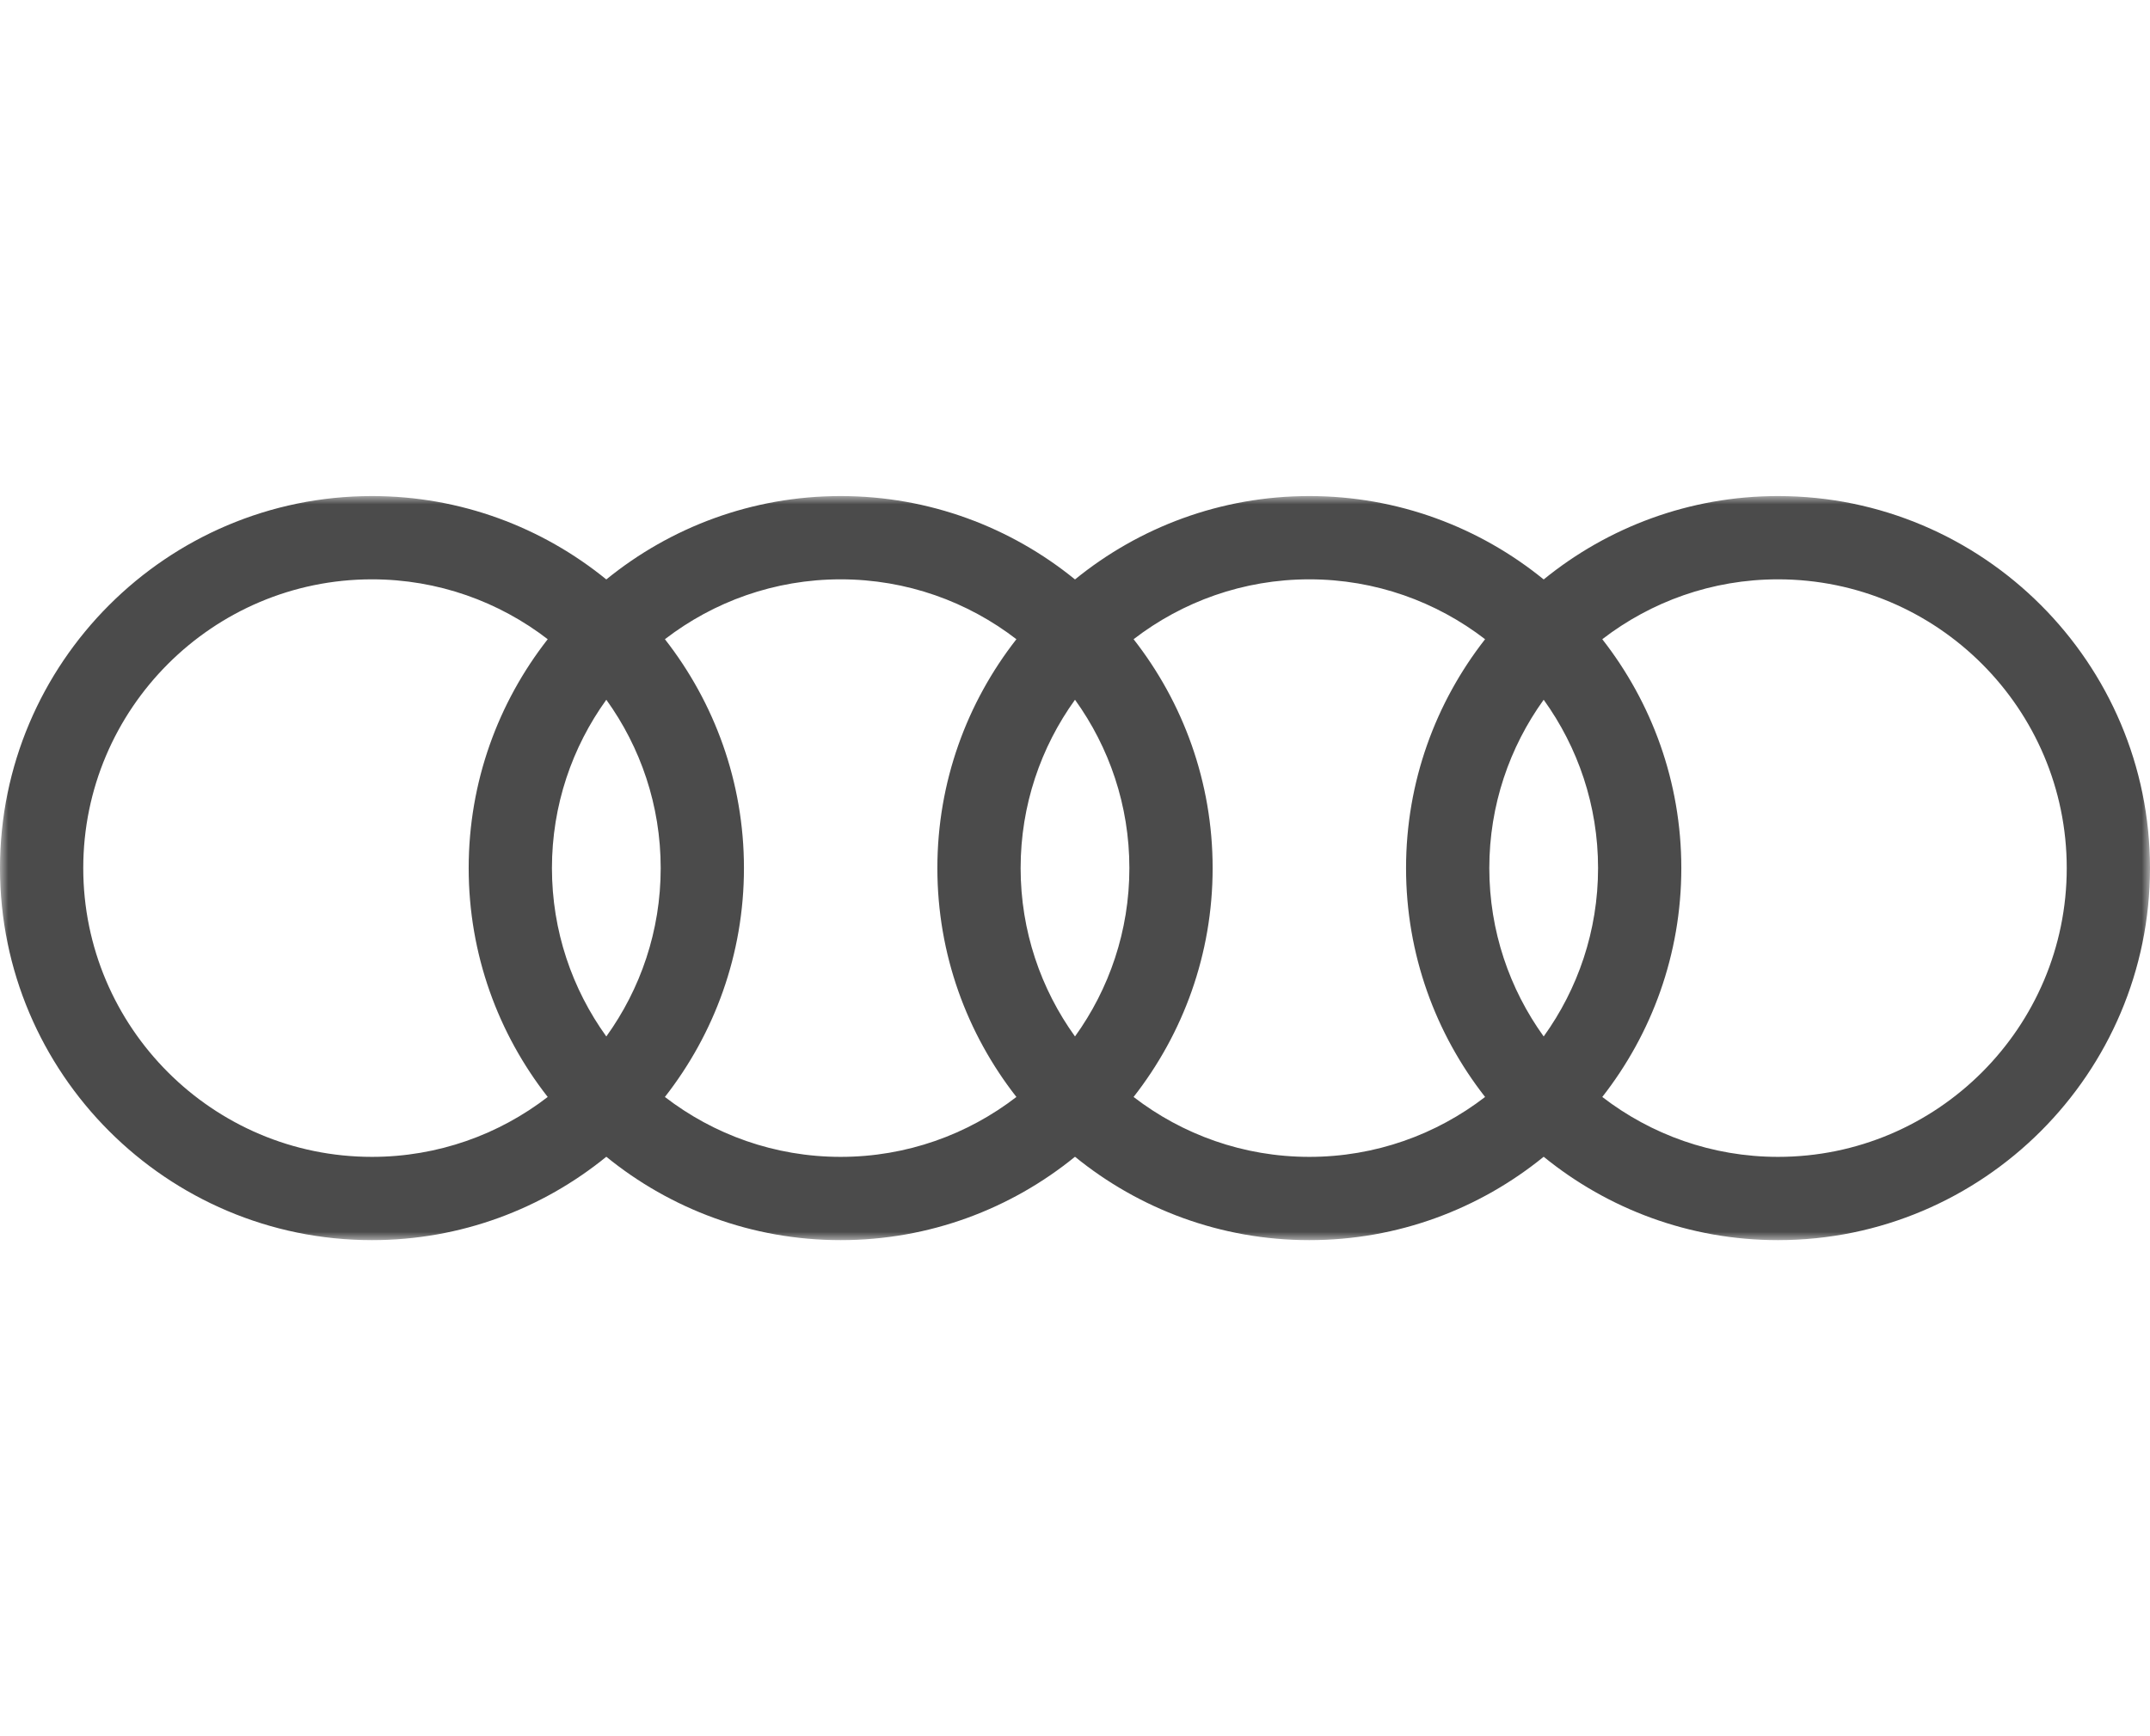 <svg width="130" height="105" viewBox="0 0 130 105" fill="none" xmlns="http://www.w3.org/2000/svg">
<g clip-path="url(#clip0_649_3686)">
<mask id="mask0_649_3686" style="mask-type:luminance" maskUnits="userSpaceOnUse" x="0" y="30" width="130" height="45">
<path d="M0 30H130V75H0V30Z" fill="white"/>
</mask>
<g mask="url(#mask0_649_3686)">
<path d="M107.509 69.964C103.512 69.964 99.828 68.61 96.882 66.341C99.871 62.521 101.661 57.717 101.661 52.5C101.661 47.283 99.871 42.479 96.882 38.658C99.828 36.39 103.512 35.036 107.509 35.036C117.134 35.036 124.966 42.87 124.966 52.5C124.966 62.13 117.134 69.964 107.509 69.964ZM68.542 66.341C71.532 62.521 73.322 57.717 73.322 52.5C73.322 47.283 71.532 42.479 68.543 38.658C71.488 36.39 75.173 35.036 79.169 35.036C83.166 35.036 86.85 36.39 89.796 38.658C86.807 42.479 85.017 47.283 85.017 52.5C85.017 57.717 86.807 62.521 89.796 66.341C86.85 68.61 83.166 69.964 79.169 69.964C75.173 69.964 71.488 68.61 68.542 66.341ZM40.203 66.341C43.193 62.521 44.983 57.717 44.983 52.5C44.983 47.283 43.193 42.479 40.204 38.658C43.149 36.39 46.834 35.036 50.83 35.036C54.827 35.036 58.512 36.39 61.457 38.658C58.468 42.479 56.678 47.283 56.678 52.5C56.678 57.717 58.468 62.521 61.457 66.341C58.512 68.61 54.827 69.964 50.83 69.964C46.834 69.964 43.149 68.61 40.203 66.341ZM5.034 52.5C5.034 42.87 12.866 35.036 22.491 35.036C26.488 35.036 30.173 36.39 33.118 38.658C30.128 42.479 28.339 47.283 28.339 52.5C28.339 57.717 30.128 62.521 33.118 66.341C30.173 68.61 26.488 69.964 22.491 69.964C12.866 69.964 5.034 62.13 5.034 52.5ZM36.661 62.682C34.595 59.813 33.373 56.298 33.373 52.5C33.373 48.702 34.595 45.187 36.661 42.318C38.727 45.187 39.949 48.702 39.949 52.5C39.949 56.298 38.727 59.813 36.661 62.682ZM65 62.682C62.934 59.813 61.712 56.298 61.712 52.5C61.712 48.702 62.934 45.187 65 42.318C67.066 45.187 68.288 48.702 68.288 52.5C68.288 56.298 67.066 59.813 65 62.682ZM93.339 62.682C91.273 59.813 90.051 56.298 90.051 52.5C90.051 48.702 91.273 45.187 93.339 42.318C95.405 45.187 96.627 48.702 96.627 52.5C96.627 56.298 95.405 59.813 93.339 62.682ZM107.509 30C102.141 30 97.209 31.893 93.339 35.043C89.469 31.893 84.537 30 79.169 30C73.802 30 68.87 31.893 65 35.043C61.13 31.893 56.197 30 50.83 30C45.463 30 40.531 31.893 36.661 35.043C32.791 31.893 27.858 30 22.491 30C10.09 30 0 40.093 0 52.5C0 64.907 10.09 75 22.491 75C27.858 75 32.791 73.107 36.661 69.957C40.531 73.107 45.463 75 50.83 75C56.197 75 61.13 73.107 65 69.957C68.87 73.107 73.802 75 79.169 75C84.537 75 89.469 73.107 93.339 69.957C97.209 73.107 102.141 75 107.509 75C119.91 75 130 64.907 130 52.5C130 40.093 119.91 30 107.509 30Z" fill="#4B4B4B"/>
</g>
</g>
<defs>
<clipPath id="clip0_649_3686">
<rect width="130" height="105" fill="white"/>
</clipPath>
</defs>
</svg>
